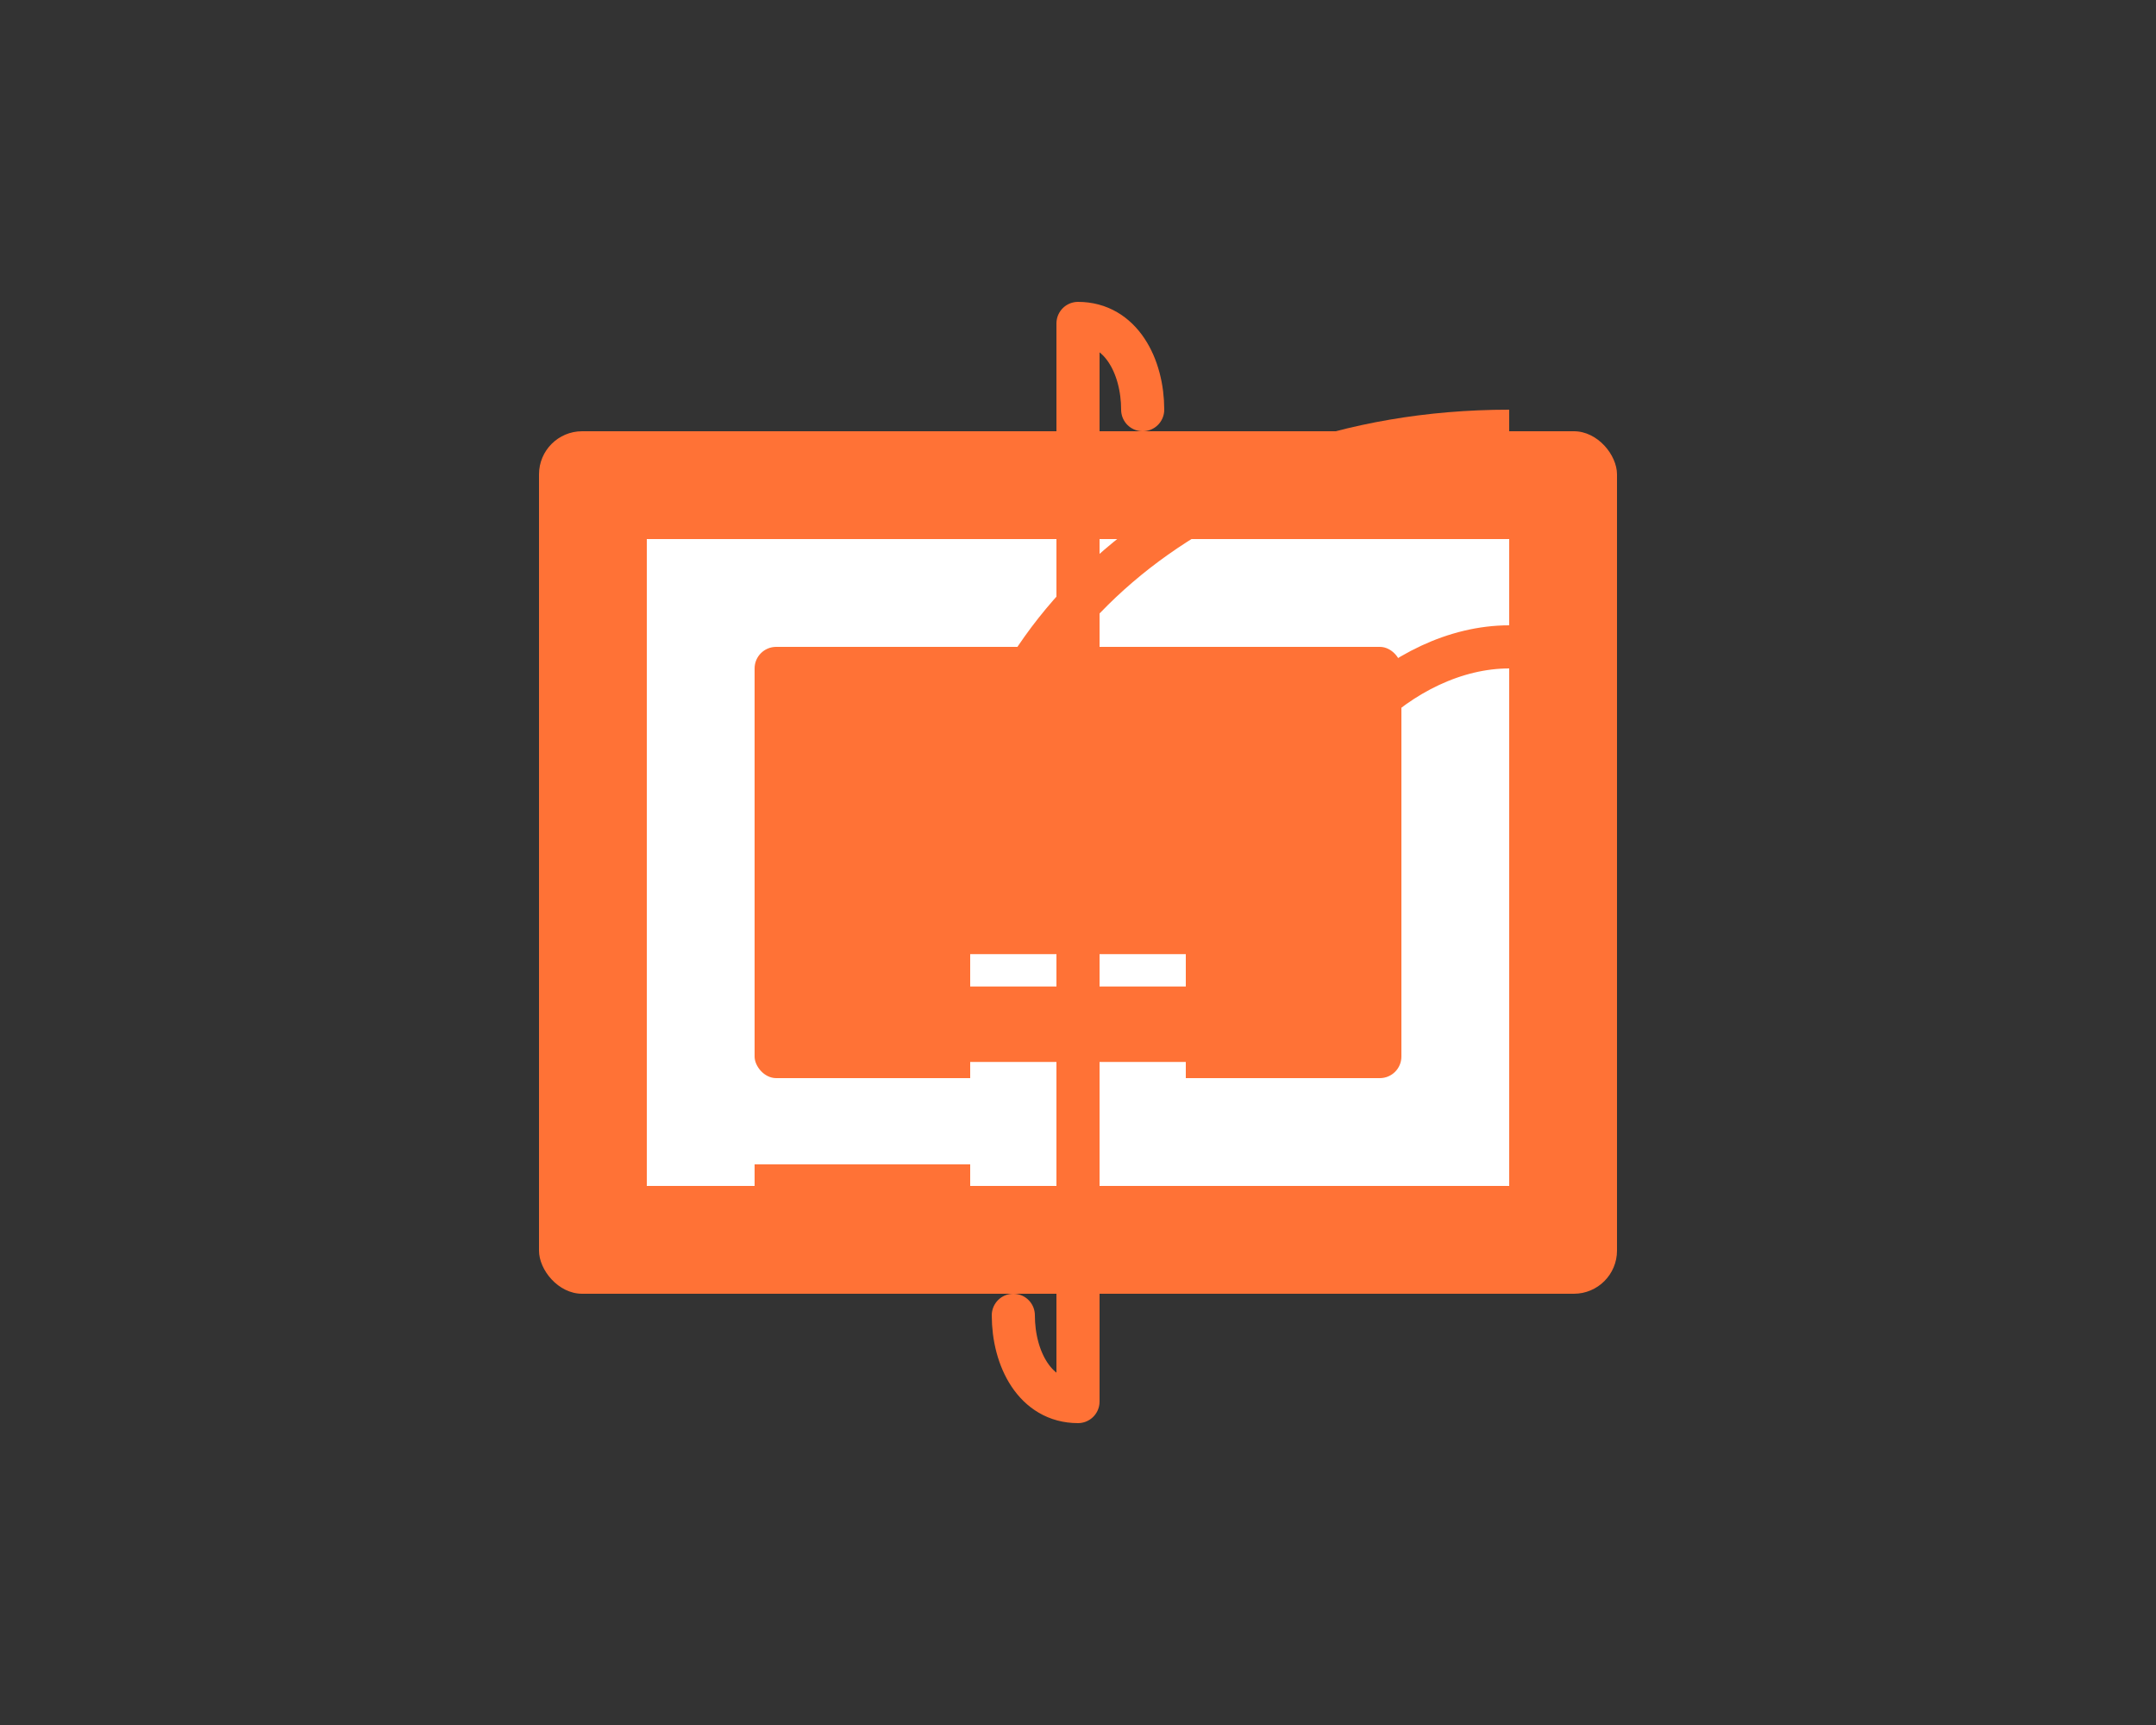 <svg width="100" height="80" viewBox="0 0 100 80" fill="none" xmlns="http://www.w3.org/2000/svg">
  <rect x="0" y="0" width="100" height="80" fill="#333333" stroke="none"/>
  <!-- Document Stack -->
  <rect x="25" y="20" width="50" height="40" rx="2" fill="#FF7236"/>
  <rect x="30" y="25" width="40" height="30" fill="white"/>
  <path d="M35 35H65M35 45H55M35 55H45" stroke="#FF7236" stroke-width="2"/>
  
  <!-- Calculator -->
  <rect x="35" y="30" width="30" height="20" rx="1" fill="#FF7236"/>
  <rect x="40" y="35" width="20" height="10" fill="#FF7236"/>
  <path d="M45 45H55M45 50H55" stroke="white" stroke-width="1.5"/>
  
  <!-- Dollar Sign -->
  <path d="M50 15V65M50 15C52 15 53 17 53 19M50 65C48 65 47 63 47 61" stroke="#FF7236" stroke-width="2" stroke-linecap="round"/>
  
  <!-- Signal Waves -->
  <path d="M70 30C65 30 60 35 60 40M70 20C55 20 45 30 45 40" stroke="#FF7236" stroke-width="2"/>
</svg>